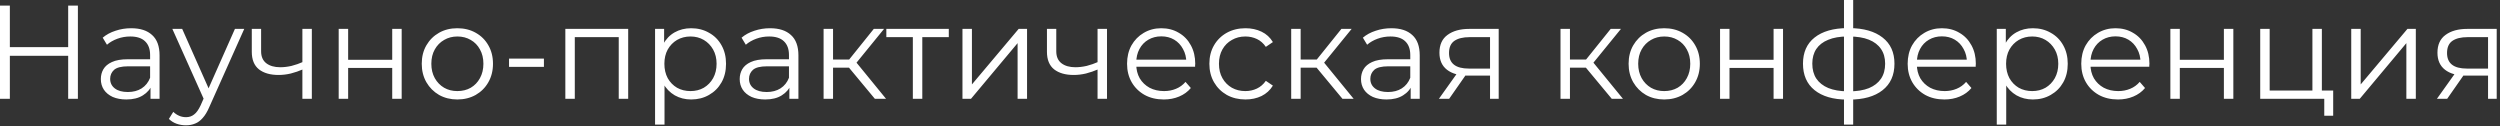 <?xml version="1.0" encoding="UTF-8"?> <svg xmlns="http://www.w3.org/2000/svg" width="751" height="38" viewBox="0 0 751 38" fill="none"><rect x="0" y="0" width="751" height="38" fill="#333333" stroke="none"/><path d="M20.48 1.68H23.4V29.68H20.48V1.68ZM2.96 29.68H2.96235e-05V1.68H2.96V29.68ZM20.76 16.76H2.64V14.16H20.76V16.76ZM45.212 29.68V25.04L45.092 24.28V16.52C45.092 14.733 44.585 13.36 43.572 12.4C42.585 11.44 41.105 10.96 39.132 10.96C37.772 10.96 36.478 11.187 35.252 11.64C34.025 12.093 32.985 12.693 32.132 13.44L30.852 11.32C31.918 10.413 33.198 9.72 34.692 9.24C36.185 8.733 37.758 8.48 39.412 8.48C42.132 8.48 44.225 9.16 45.692 10.52C47.185 11.853 47.932 13.893 47.932 16.64V29.68H45.212ZM37.972 29.88C36.398 29.88 35.025 29.627 33.852 29.12C32.705 28.587 31.825 27.867 31.212 26.96C30.598 26.027 30.292 24.96 30.292 23.76C30.292 22.667 30.545 21.68 31.052 20.8C31.585 19.893 32.438 19.173 33.612 18.64C34.812 18.08 36.412 17.8 38.412 17.8H45.652V19.92H38.492C36.465 19.92 35.052 20.28 34.252 21C33.478 21.72 33.092 22.613 33.092 23.68C33.092 24.88 33.558 25.84 34.492 26.56C35.425 27.28 36.732 27.64 38.412 27.64C40.012 27.64 41.385 27.28 42.532 26.56C43.705 25.813 44.558 24.747 45.092 23.36L45.732 25.32C45.198 26.707 44.265 27.813 42.932 28.64C41.625 29.467 39.972 29.88 37.972 29.88ZM55.852 37.64C54.865 37.64 53.919 37.48 53.012 37.16C52.132 36.84 51.372 36.36 50.732 35.72L52.052 33.6C52.585 34.107 53.159 34.493 53.772 34.76C54.412 35.053 55.119 35.2 55.892 35.2C56.825 35.2 57.625 34.933 58.292 34.4C58.985 33.893 59.639 32.987 60.252 31.68L61.612 28.6L61.932 28.16L70.572 8.68H73.372L62.852 32.2C62.265 33.56 61.612 34.64 60.892 35.44C60.199 36.24 59.439 36.8 58.612 37.12C57.785 37.467 56.865 37.64 55.852 37.64ZM61.452 30.28L51.772 8.68H54.732L63.292 27.96L61.452 30.28ZM91.077 20.8C89.85 21.333 88.61 21.76 87.357 22.08C86.13 22.373 84.903 22.52 83.677 22.52C81.197 22.52 79.237 21.96 77.797 20.84C76.357 19.693 75.637 17.933 75.637 15.56V8.68H78.437V15.4C78.437 17 78.957 18.2 79.997 19C81.037 19.8 82.437 20.2 84.197 20.2C85.263 20.2 86.383 20.067 87.557 19.8C88.73 19.507 89.917 19.093 91.117 18.56L91.077 20.8ZM90.837 29.68V8.68H93.677V29.68H90.837ZM101.742 29.68V8.68H104.582V17.96H117.822V8.68H120.662V29.68H117.822V20.4H104.582V29.68H101.742ZM137.374 29.88C135.347 29.88 133.521 29.427 131.894 28.52C130.294 27.587 129.027 26.32 128.094 24.72C127.161 23.093 126.694 21.24 126.694 19.16C126.694 17.053 127.161 15.2 128.094 13.6C129.027 12 130.294 10.747 131.894 9.84C133.494 8.933 135.321 8.48 137.374 8.48C139.454 8.48 141.294 8.933 142.894 9.84C144.521 10.747 145.787 12 146.694 13.6C147.627 15.2 148.094 17.053 148.094 19.16C148.094 21.24 147.627 23.093 146.694 24.72C145.787 26.32 144.521 27.587 142.894 28.52C141.267 29.427 139.427 29.88 137.374 29.88ZM137.374 27.36C138.894 27.36 140.241 27.027 141.414 26.36C142.587 25.667 143.507 24.707 144.174 23.48C144.867 22.227 145.214 20.787 145.214 19.16C145.214 17.507 144.867 16.067 144.174 14.84C143.507 13.613 142.587 12.667 141.414 12C140.241 11.307 138.907 10.96 137.414 10.96C135.921 10.96 134.587 11.307 133.414 12C132.241 12.667 131.307 13.613 130.614 14.84C129.921 16.067 129.574 17.507 129.574 19.16C129.574 20.787 129.921 22.227 130.614 23.48C131.307 24.707 132.241 25.667 133.414 26.36C134.587 27.027 135.907 27.36 137.374 27.36ZM152.914 20.08V17.6H163.394V20.08H152.914ZM169.828 29.68V8.68H188.708V29.68H185.868V10.4L186.588 11.16H171.948L172.668 10.4V29.68H169.828ZM207.621 29.88C205.808 29.88 204.168 29.467 202.701 28.64C201.234 27.787 200.061 26.573 199.181 25C198.328 23.4 197.901 21.453 197.901 19.16C197.901 16.867 198.328 14.933 199.181 13.36C200.034 11.76 201.194 10.547 202.661 9.72C204.128 8.893 205.781 8.48 207.621 8.48C209.621 8.48 211.408 8.933 212.981 9.84C214.581 10.72 215.834 11.973 216.741 13.6C217.648 15.2 218.101 17.053 218.101 19.16C218.101 21.293 217.648 23.16 216.741 24.76C215.834 26.36 214.581 27.613 212.981 28.52C211.408 29.427 209.621 29.88 207.621 29.88ZM196.781 37.44V8.68H199.501V15L199.221 19.2L199.621 23.44V37.44H196.781ZM207.421 27.36C208.914 27.36 210.248 27.027 211.421 26.36C212.594 25.667 213.528 24.707 214.221 23.48C214.914 22.227 215.261 20.787 215.261 19.16C215.261 17.533 214.914 16.107 214.221 14.88C213.528 13.653 212.594 12.693 211.421 12C210.248 11.307 208.914 10.96 207.421 10.96C205.928 10.96 204.581 11.307 203.381 12C202.208 12.693 201.274 13.653 200.581 14.88C199.914 16.107 199.581 17.533 199.581 19.16C199.581 20.787 199.914 22.227 200.581 23.48C201.274 24.707 202.208 25.667 203.381 26.36C204.581 27.027 205.928 27.36 207.421 27.36ZM237.126 29.68V25.04L237.006 24.28V16.52C237.006 14.733 236.499 13.36 235.486 12.4C234.499 11.44 233.019 10.96 231.046 10.96C229.686 10.96 228.392 11.187 227.166 11.64C225.939 12.093 224.899 12.693 224.046 13.44L222.766 11.32C223.832 10.413 225.112 9.72 226.606 9.24C228.099 8.733 229.672 8.48 231.326 8.48C234.046 8.48 236.139 9.16 237.606 10.52C239.099 11.853 239.846 13.893 239.846 16.64V29.68H237.126ZM229.886 29.88C228.312 29.88 226.939 29.627 225.766 29.12C224.619 28.587 223.739 27.867 223.126 26.96C222.512 26.027 222.206 24.96 222.206 23.76C222.206 22.667 222.459 21.68 222.966 20.8C223.499 19.893 224.352 19.173 225.526 18.64C226.726 18.08 228.326 17.8 230.326 17.8H237.566V19.92H230.406C228.379 19.92 226.966 20.28 226.166 21C225.392 21.72 225.006 22.613 225.006 23.68C225.006 24.88 225.472 25.84 226.406 26.56C227.339 27.28 228.646 27.64 230.326 27.64C231.926 27.64 233.299 27.28 234.446 26.56C235.619 25.813 236.472 24.747 237.006 23.36L237.646 25.32C237.112 26.707 236.179 27.813 234.846 28.64C233.539 29.467 231.886 29.88 229.886 29.88ZM262.806 29.68L254.166 19.28L256.526 17.88L266.166 29.68H262.806ZM247.406 29.68V8.68H250.246V29.68H247.406ZM249.366 20.32V17.88H256.126V20.32H249.366ZM256.766 19.48L254.126 19.08L262.486 8.68H265.566L256.766 19.48ZM274.218 29.68V10.4L274.938 11.16H266.258V8.68H285.018V11.16H276.338L277.058 10.4V29.68H274.218ZM289.125 29.68V8.68H291.965V25.36L306.005 8.68H308.525V29.68H305.685V12.96L291.685 29.68H289.125ZM329.944 20.8C328.717 21.333 327.477 21.76 326.224 22.08C324.997 22.373 323.77 22.52 322.544 22.52C320.064 22.52 318.104 21.96 316.664 20.84C315.224 19.693 314.504 17.933 314.504 15.56V8.68H317.304V15.4C317.304 17 317.824 18.2 318.864 19C319.904 19.8 321.304 20.2 323.064 20.2C324.13 20.2 325.25 20.067 326.424 19.8C327.597 19.507 328.784 19.093 329.984 18.56L329.944 20.8ZM329.704 29.68V8.68H332.544V29.68H329.704ZM349.609 29.88C347.422 29.88 345.502 29.427 343.849 28.52C342.196 27.587 340.902 26.32 339.969 24.72C339.036 23.093 338.569 21.24 338.569 19.16C338.569 17.08 339.009 15.24 339.889 13.64C340.796 12.04 342.022 10.787 343.569 9.88C345.142 8.947 346.902 8.48 348.849 8.48C350.822 8.48 352.569 8.933 354.089 9.84C355.636 10.72 356.849 11.973 357.729 13.6C358.609 15.2 359.049 17.053 359.049 19.16C359.049 19.293 359.036 19.44 359.009 19.6C359.009 19.733 359.009 19.88 359.009 20.04H340.729V17.92H357.489L356.369 18.76C356.369 17.24 356.036 15.893 355.369 14.72C354.729 13.52 353.849 12.587 352.729 11.92C351.609 11.253 350.316 10.92 348.849 10.92C347.409 10.92 346.116 11.253 344.969 11.92C343.822 12.587 342.929 13.52 342.289 14.72C341.649 15.92 341.329 17.293 341.329 18.84V19.28C341.329 20.88 341.676 22.293 342.369 23.52C343.089 24.72 344.076 25.667 345.329 26.36C346.609 27.027 348.062 27.36 349.689 27.36C350.969 27.36 352.156 27.133 353.249 26.68C354.369 26.227 355.329 25.533 356.129 24.6L357.729 26.44C356.796 27.56 355.622 28.413 354.209 29C352.822 29.587 351.289 29.88 349.609 29.88ZM374.136 29.88C372.056 29.88 370.189 29.427 368.536 28.52C366.909 27.587 365.629 26.32 364.696 24.72C363.762 23.093 363.296 21.24 363.296 19.16C363.296 17.053 363.762 15.2 364.696 13.6C365.629 12 366.909 10.747 368.536 9.84C370.189 8.933 372.056 8.48 374.136 8.48C375.922 8.48 377.536 8.827 378.976 9.52C380.416 10.213 381.549 11.253 382.376 12.64L380.256 14.08C379.536 13.013 378.642 12.227 377.576 11.72C376.509 11.213 375.349 10.96 374.096 10.96C372.602 10.96 371.256 11.307 370.056 12C368.856 12.667 367.909 13.613 367.216 14.84C366.522 16.067 366.176 17.507 366.176 19.16C366.176 20.813 366.522 22.253 367.216 23.48C367.909 24.707 368.856 25.667 370.056 26.36C371.256 27.027 372.602 27.36 374.096 27.36C375.349 27.36 376.509 27.107 377.576 26.6C378.642 26.093 379.536 25.32 380.256 24.28L382.376 25.72C381.549 27.08 380.416 28.12 378.976 28.84C377.536 29.533 375.922 29.88 374.136 29.88ZM403.275 29.68L394.635 19.28L396.995 17.88L406.635 29.68H403.275ZM387.875 29.68V8.68H390.715V29.68H387.875ZM389.835 20.32V17.88H396.595V20.32H389.835ZM397.235 19.48L394.595 19.08L402.955 8.68H406.035L397.235 19.48ZM423.766 29.68V25.04L423.646 24.28V16.52C423.646 14.733 423.14 13.36 422.126 12.4C421.14 11.44 419.66 10.96 417.686 10.96C416.326 10.96 415.033 11.187 413.806 11.64C412.58 12.093 411.54 12.693 410.686 13.44L409.406 11.32C410.473 10.413 411.753 9.72 413.246 9.24C414.74 8.733 416.313 8.48 417.966 8.48C420.686 8.48 422.78 9.16 424.246 10.52C425.74 11.853 426.486 13.893 426.486 16.64V29.68H423.766ZM416.526 29.88C414.953 29.88 413.58 29.627 412.406 29.12C411.26 28.587 410.38 27.867 409.766 26.96C409.153 26.027 408.846 24.96 408.846 23.76C408.846 22.667 409.1 21.68 409.606 20.8C410.14 19.893 410.993 19.173 412.166 18.64C413.366 18.08 414.966 17.8 416.966 17.8H424.206V19.92H417.046C415.02 19.92 413.606 20.28 412.806 21C412.033 21.72 411.646 22.613 411.646 23.68C411.646 24.88 412.113 25.84 413.046 26.56C413.98 27.28 415.286 27.64 416.966 27.64C418.566 27.64 419.94 27.28 421.086 26.56C422.26 25.813 423.113 24.747 423.646 23.36L424.286 25.32C423.753 26.707 422.82 27.813 421.486 28.64C420.18 29.467 418.526 29.88 416.526 29.88ZM447.607 29.68V22.12L448.127 22.72H441.007C438.313 22.72 436.207 22.133 434.687 20.96C433.167 19.787 432.407 18.08 432.407 15.84C432.407 13.44 433.22 11.653 434.847 10.48C436.473 9.28 438.647 8.68 441.367 8.68H450.207V29.68H447.607ZM432.247 29.68L438.007 21.6H440.967L435.327 29.68H432.247ZM447.607 21.28V10.32L448.127 11.16H441.447C439.5 11.16 437.98 11.533 436.887 12.28C435.82 13.027 435.287 14.24 435.287 15.92C435.287 19.04 437.273 20.6 441.247 20.6H448.127L447.607 21.28ZM484.173 29.68L475.533 19.28L477.893 17.88L487.533 29.68H484.173ZM468.773 29.68V8.68H471.613V29.68H468.773ZM470.733 20.32V17.88H477.493V20.32H470.733ZM478.133 19.48L475.493 19.08L483.853 8.68H486.933L478.133 19.48ZM499.913 29.88C497.886 29.88 496.06 29.427 494.433 28.52C492.833 27.587 491.566 26.32 490.633 24.72C489.7 23.093 489.233 21.24 489.233 19.16C489.233 17.053 489.7 15.2 490.633 13.6C491.566 12 492.833 10.747 494.433 9.84C496.033 8.933 497.86 8.48 499.913 8.48C501.993 8.48 503.833 8.933 505.433 9.84C507.06 10.747 508.326 12 509.233 13.6C510.166 15.2 510.633 17.053 510.633 19.16C510.633 21.24 510.166 23.093 509.233 24.72C508.326 26.32 507.06 27.587 505.433 28.52C503.806 29.427 501.966 29.88 499.913 29.88ZM499.913 27.36C501.433 27.36 502.78 27.027 503.953 26.36C505.126 25.667 506.046 24.707 506.713 23.48C507.406 22.227 507.753 20.787 507.753 19.16C507.753 17.507 507.406 16.067 506.713 14.84C506.046 13.613 505.126 12.667 503.953 12C502.78 11.307 501.446 10.96 499.953 10.96C498.46 10.96 497.126 11.307 495.953 12C494.78 12.667 493.846 13.613 493.153 14.84C492.46 16.067 492.113 17.507 492.113 19.16C492.113 20.787 492.46 22.227 493.153 23.48C493.846 24.707 494.78 25.667 495.953 26.36C497.126 27.027 498.446 27.36 499.913 27.36ZM516.703 29.68V8.68H519.543V17.96H532.783V8.68H535.623V29.68H532.783V20.4H519.543V29.68H516.703ZM555.495 29.92C555.495 29.92 555.442 29.92 555.335 29.92C555.228 29.92 555.122 29.92 555.015 29.92C554.935 29.92 554.868 29.92 554.815 29.92C550.655 29.893 547.415 28.947 545.095 27.08C542.775 25.213 541.615 22.56 541.615 19.12C541.615 15.733 542.775 13.12 545.095 11.28C547.442 9.413 550.735 8.467 554.975 8.44C555.002 8.44 555.055 8.44 555.135 8.44C555.242 8.44 555.335 8.44 555.415 8.44C555.495 8.44 555.548 8.44 555.575 8.44C559.842 8.467 563.162 9.413 565.535 11.28C567.908 13.12 569.095 15.733 569.095 19.12C569.095 22.587 567.895 25.253 565.495 27.12C563.122 28.987 559.788 29.92 555.495 29.92ZM555.455 27.44C557.828 27.44 559.815 27.12 561.415 26.48C563.015 25.813 564.228 24.867 565.055 23.64C565.882 22.413 566.295 20.907 566.295 19.12C566.295 17.387 565.882 15.92 565.055 14.72C564.228 13.493 563.015 12.56 561.415 11.92C559.815 11.28 557.828 10.96 555.455 10.96C555.428 10.96 555.348 10.96 555.215 10.96C555.108 10.96 555.042 10.96 555.015 10.96C552.695 10.96 550.748 11.293 549.175 11.96C547.602 12.6 546.415 13.52 545.615 14.72C544.815 15.92 544.415 17.387 544.415 19.12C544.415 20.88 544.815 22.373 545.615 23.6C546.442 24.827 547.642 25.773 549.215 26.44C550.788 27.08 552.722 27.413 555.015 27.44C555.068 27.44 555.148 27.44 555.255 27.44C555.362 27.44 555.428 27.44 555.455 27.44ZM553.935 37.44V5.19753e-05H556.695V37.44H553.935ZM584.101 29.88C581.915 29.88 579.995 29.427 578.341 28.52C576.688 27.587 575.395 26.32 574.461 24.72C573.528 23.093 573.061 21.24 573.061 19.16C573.061 17.08 573.501 15.24 574.381 13.64C575.288 12.04 576.515 10.787 578.061 9.88C579.635 8.947 581.395 8.48 583.341 8.48C585.315 8.48 587.061 8.933 588.581 9.84C590.128 10.72 591.341 11.973 592.221 13.6C593.101 15.2 593.541 17.053 593.541 19.16C593.541 19.293 593.528 19.44 593.501 19.6C593.501 19.733 593.501 19.88 593.501 20.04H575.221V17.92H591.981L590.861 18.76C590.861 17.24 590.528 15.893 589.861 14.72C589.221 13.52 588.341 12.587 587.221 11.92C586.101 11.253 584.808 10.92 583.341 10.92C581.901 10.92 580.608 11.253 579.461 11.92C578.315 12.587 577.421 13.52 576.781 14.72C576.141 15.92 575.821 17.293 575.821 18.84V19.28C575.821 20.88 576.168 22.293 576.861 23.52C577.581 24.72 578.568 25.667 579.821 26.36C581.101 27.027 582.555 27.36 584.181 27.36C585.461 27.36 586.648 27.133 587.741 26.68C588.861 26.227 589.821 25.533 590.621 24.6L592.221 26.44C591.288 27.56 590.115 28.413 588.701 29C587.315 29.587 585.781 29.88 584.101 29.88ZM610.668 29.88C608.855 29.88 607.215 29.467 605.748 28.64C604.281 27.787 603.108 26.573 602.228 25C601.375 23.4 600.948 21.453 600.948 19.16C600.948 16.867 601.375 14.933 602.228 13.36C603.081 11.76 604.241 10.547 605.708 9.72C607.175 8.893 608.828 8.48 610.668 8.48C612.668 8.48 614.455 8.933 616.028 9.84C617.628 10.72 618.881 11.973 619.788 13.6C620.695 15.2 621.148 17.053 621.148 19.16C621.148 21.293 620.695 23.16 619.788 24.76C618.881 26.36 617.628 27.613 616.028 28.52C614.455 29.427 612.668 29.88 610.668 29.88ZM599.828 37.44V8.68H602.548V15L602.268 19.2L602.668 23.44V37.44H599.828ZM610.468 27.36C611.961 27.36 613.295 27.027 614.468 26.36C615.641 25.667 616.575 24.707 617.268 23.48C617.961 22.227 618.308 20.787 618.308 19.16C618.308 17.533 617.961 16.107 617.268 14.88C616.575 13.653 615.641 12.693 614.468 12C613.295 11.307 611.961 10.96 610.468 10.96C608.975 10.96 607.628 11.307 606.428 12C605.255 12.693 604.321 13.653 603.628 14.88C602.961 16.107 602.628 17.533 602.628 19.16C602.628 20.787 602.961 22.227 603.628 23.48C604.321 24.707 605.255 25.667 606.428 26.36C607.628 27.027 608.975 27.36 610.468 27.36ZM636.25 29.88C634.063 29.88 632.143 29.427 630.49 28.52C628.836 27.587 627.543 26.32 626.61 24.72C625.676 23.093 625.21 21.24 625.21 19.16C625.21 17.08 625.65 15.24 626.53 13.64C627.436 12.04 628.663 10.787 630.21 9.88C631.783 8.947 633.543 8.48 635.49 8.48C637.463 8.48 639.21 8.933 640.73 9.84C642.276 10.72 643.49 11.973 644.37 13.6C645.25 15.2 645.69 17.053 645.69 19.16C645.69 19.293 645.676 19.44 645.65 19.6C645.65 19.733 645.65 19.88 645.65 20.04H627.37V17.92H644.13L643.01 18.76C643.01 17.24 642.676 15.893 642.01 14.72C641.37 13.52 640.49 12.587 639.37 11.92C638.25 11.253 636.956 10.92 635.49 10.92C634.05 10.92 632.756 11.253 631.61 11.92C630.463 12.587 629.57 13.52 628.93 14.72C628.29 15.92 627.97 17.293 627.97 18.84V19.28C627.97 20.88 628.316 22.293 629.01 23.52C629.73 24.72 630.716 25.667 631.97 26.36C633.25 27.027 634.703 27.36 636.33 27.36C637.61 27.36 638.796 27.133 639.89 26.68C641.01 26.227 641.97 25.533 642.77 24.6L644.37 26.44C643.436 27.56 642.263 28.413 640.85 29C639.463 29.587 637.93 29.88 636.25 29.88ZM651.976 29.68V8.68H654.816V17.96H668.056V8.68H670.896V29.68H668.056V20.4H654.816V29.68H651.976ZM678.968 29.68V8.68H681.808V27.2H694.648V8.68H697.488V29.68H678.968ZM698.208 34.76V29.44L698.928 29.68H694.648V27.2H700.888V34.76H698.208ZM706.312 29.68V8.68H709.152V25.36L723.192 8.68H725.712V29.68H722.872V12.96L708.872 29.68H706.312ZM747.411 29.68V22.12L747.931 22.72H740.811C738.118 22.72 736.011 22.133 734.491 20.96C732.971 19.787 732.211 18.08 732.211 15.84C732.211 13.44 733.025 11.653 734.651 10.48C736.278 9.28 738.451 8.68 741.171 8.68H750.011V29.68H747.411ZM732.051 29.68L737.811 21.6H740.771L735.131 29.68H732.051ZM747.411 21.28V10.32L747.931 11.16H741.251C739.305 11.16 737.785 11.533 736.691 12.28C735.625 13.027 735.091 14.24 735.091 15.92C735.091 19.04 737.078 20.6 741.051 20.6H747.931L747.411 21.28Z" fill="white"></path></svg> 